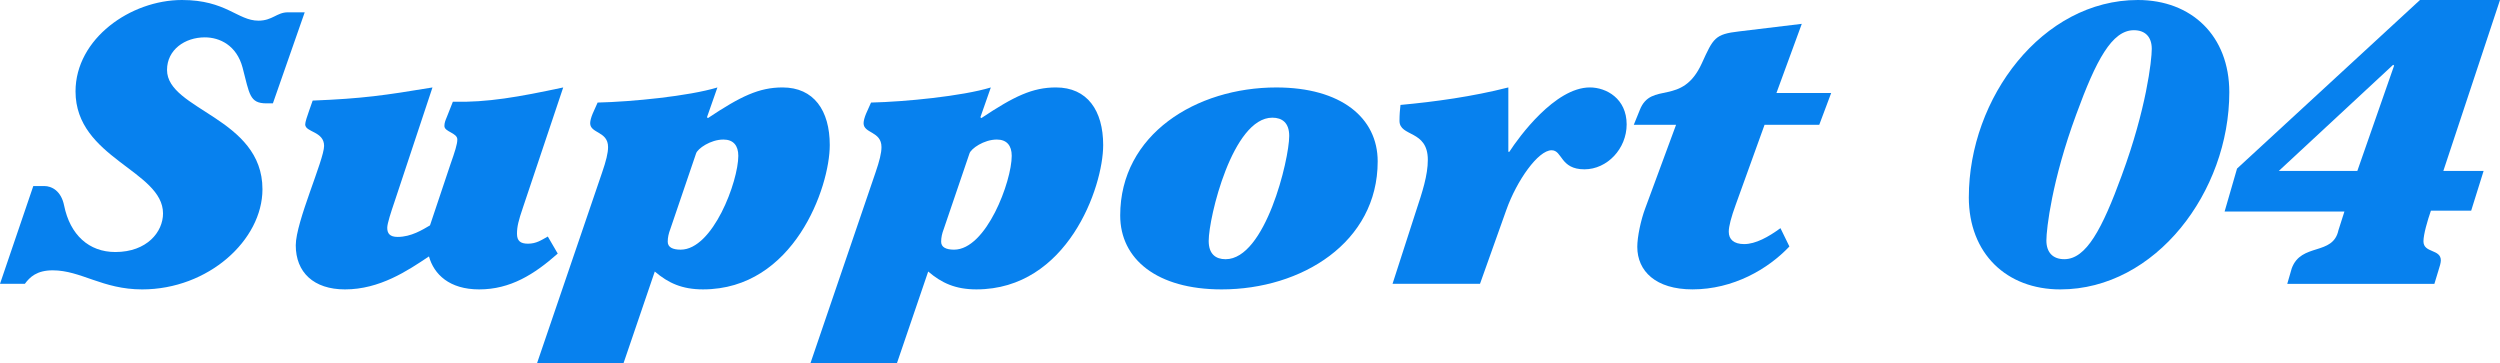 <?xml version="1.0" encoding="UTF-8"?><svg id="b" xmlns="http://www.w3.org/2000/svg" width="120.715" height="17.544" viewBox="0 0 120.715 17.544"><defs><style>.d{fill:#0781ee;}</style></defs><g id="c"><path class="d" d="M1.608,8.983h.528c.36,0,.816.23.96.94.288,1.421,1.2,2.246,2.472,2.246,1.536,0,2.304-.979,2.304-1.862,0-2.073-4.225-2.668-4.225-5.893C3.648,1.861,6.313,0,8.785,0c2.136,0,2.688.998,3.696.998.672,0,.888-.403,1.416-.403h.816l-1.536,4.396h-.312c-.816,0-.816-.441-1.152-1.728-.288-1.075-1.104-1.459-1.824-1.459-.96,0-1.824.596-1.824,1.574,0,1.938,4.608,2.304,4.608,5.759,0,2.457-2.616,4.837-5.809,4.837-1.92,0-2.952-.921-4.32-.921-.768,0-1.104.326-1.344.652H0l1.608-4.722Z"/><path class="d" d="M26.929,12.246c-1.128.998-2.28,1.728-3.792,1.728-1.44,0-2.184-.729-2.424-1.593-1.032.691-2.376,1.593-4.056,1.593-1.512,0-2.376-.825-2.376-2.13,0-1.133,1.368-4.128,1.368-4.799,0-.711-.912-.653-.912-1.037,0-.115.096-.403.192-.672l.168-.479c2.424-.097,3.457-.25,5.785-.634l-1.848,5.566c-.144.423-.336.998-.336,1.21,0,.269.12.441.504.441.648,0,1.2-.346,1.56-.557l.984-2.938c.216-.614.336-.979.336-1.209,0-.326-.624-.364-.624-.652,0-.154.048-.269.12-.441l.288-.729c1.68.038,3.168-.23,5.329-.691l-1.944,5.797c-.216.634-.288.922-.288,1.268,0,.345.168.479.528.479.408,0,.648-.173.96-.346l.48.825Z"/><path class="d" d="M25.929,17.544l3.144-9.214c.192-.557.288-.94.288-1.229,0-.768-.864-.652-.864-1.151,0-.115.048-.288.12-.461l.24-.537c1.656-.038,4.392-.308,5.784-.729l-.504,1.439.048.039c1.584-1.057,2.473-1.479,3.601-1.479,1.512,0,2.28,1.113,2.28,2.783,0,2.035-1.729,6.968-6.121,6.968-1.008,0-1.68-.307-2.328-.863l-1.512,4.434h-4.176ZM32.362,11.075c-.072.192-.12.384-.12.596,0,.269.24.384.624.384,1.56,0,2.784-3.302,2.784-4.53,0-.499-.24-.787-.72-.787-.624,0-1.248.441-1.32.672l-1.248,3.666Z"/><path class="d" d="M39.131,17.544l3.144-9.214c.192-.557.288-.94.288-1.229,0-.768-.864-.652-.864-1.151,0-.115.048-.288.12-.461l.24-.537c1.656-.038,4.392-.308,5.784-.729l-.504,1.439.048.039c1.584-1.057,2.473-1.479,3.601-1.479,1.512,0,2.28,1.113,2.28,2.783,0,2.035-1.729,6.968-6.121,6.968-1.008,0-1.68-.307-2.328-.863l-1.512,4.434h-4.176ZM45.564,11.075c-.072.192-.12.384-.12.596,0,.269.24.384.624.384,1.56,0,2.784-3.302,2.784-4.53,0-.499-.24-.787-.72-.787-.624,0-1.248.441-1.32.672l-1.248,3.666Z"/><path class="d" d="M61.627,4.223c3.121,0,4.896,1.459,4.896,3.57,0,3.916-3.672,6.181-7.537,6.181-3.12,0-4.896-1.458-4.896-3.57,0-3.916,3.672-6.181,7.537-6.181ZM61.435,5.682c-1.92,0-3.072,4.818-3.072,5.95,0,.634.336.884.816.884,1.92,0,3.072-4.818,3.072-5.951,0-.634-.336-.883-.816-.883Z"/><path class="d" d="M71.464,13.705h-4.224l1.128-3.493c.312-.94.576-1.747.576-2.496,0-1.458-1.368-1.094-1.368-1.881,0-.307.024-.557.048-.768,1.656-.153,3.48-.403,5.208-.845v3.109h.048c.456-.71,2.208-3.109,3.889-3.109.792,0,1.776.537,1.776,1.785,0,1.171-.936,2.169-2.04,2.169-1.176,0-1.056-.921-1.584-.921-.648,0-1.68,1.459-2.185,2.879l-1.272,3.57Z"/><path class="d" d="M85.78,4.491h2.64l-.576,1.536h-2.641l-1.392,3.858c-.216.595-.336,1.036-.336,1.305,0,.365.24.596.744.596.552,0,1.176-.346,1.752-.769l.432.884c-1.032,1.094-2.712,2.072-4.68,2.072-1.776,0-2.665-.883-2.665-2.054,0-.479.168-1.286.384-1.861l1.488-4.031h-2.041l.288-.711c.552-1.42,2.041-.153,3-2.265.552-1.209.624-1.401,1.8-1.535l3.024-.365-1.224,3.34Z"/><path class="d" d="M95.067,9.521c0-4.799,3.553-9.521,8.161-9.521,2.592,0,4.416,1.728,4.416,4.453,0,4.799-3.552,9.521-8.161,9.521-2.592,0-4.417-1.728-4.417-4.453ZM102.46,8.445c1.176-3.187,1.44-5.528,1.44-6.085,0-.575-.312-.901-.864-.901-1.056,0-1.824,1.439-2.784,4.069-1.176,3.187-1.44,5.528-1.44,6.085,0,.575.312.902.864.902,1.056,0,1.824-1.44,2.785-4.07Z"/><path class="d" d="M119.323,10.173h-1.944c-.168.48-.36,1.152-.36,1.479,0,.576.84.364.84.922,0,.096-.048.287-.12.499l-.192.633h-7.104l.216-.748c.456-1.248,1.992-.596,2.256-1.843l.288-.902h-5.785l.6-2.073L116.851,0h3.864l-2.736,8.254h1.944l-.6,1.919ZM115.603,3.167l-.048-.038-5.521,5.125h3.792l1.776-5.087Z"/></g></svg>
